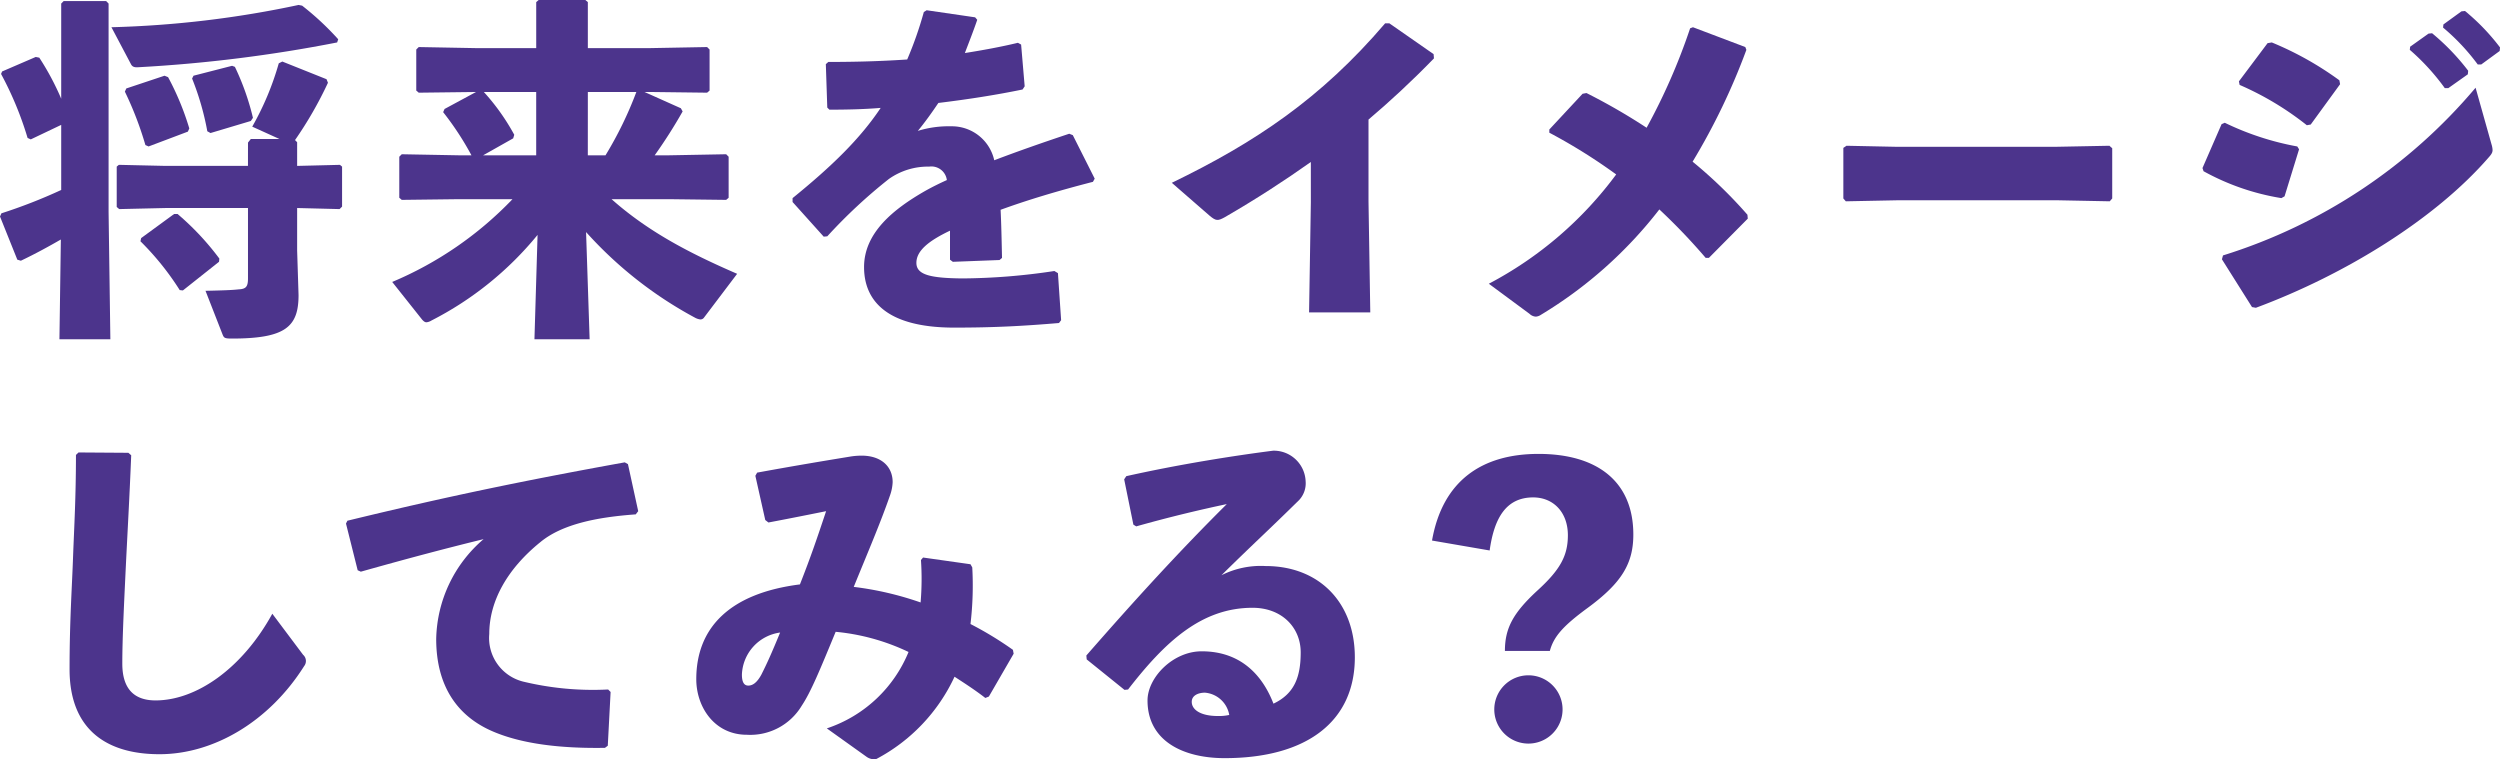 <svg xmlns="http://www.w3.org/2000/svg" xmlns:xlink="http://www.w3.org/1999/xlink" width="280.896" height="85.299" viewBox="0 0 280.896 85.299"><defs><clipPath id="a"><rect width="280.896" height="85.299" transform="translate(0 0)" fill="#4c348c"/></clipPath></defs><g transform="translate(0 0)"><g clip-path="url(#a)"><path d="M6.837,26.91c-1.311.755-2.822,1.59-4.492,2.385l-.4-.12L0,24.326l.159-.358a59.226,59.226,0,0,0,6.718-2.623V14.031l-3.419,1.63L3.1,15.5A38.036,38.036,0,0,0,.119,8.307l.119-.278L4.015,6.4l.4.08A29.854,29.854,0,0,1,6.877,11.09V.4L7.155.119h4.77L12.2.4V23.809l.2,14.31H6.678ZM33.946.635A31.646,31.646,0,0,1,38,4.412l-.119.357a161.18,161.18,0,0,1-22.3,2.783c-.477.039-.716-.04-.875-.358L12.521,3.06A114.439,114.439,0,0,0,33.548.556ZM27.864,16.018l.318-.4H31.4L28.341,14.23a32.023,32.023,0,0,0,2.981-7.115l.4-.2L36.689,8.9l.159.4a43.218,43.218,0,0,1-3.7,6.439l.238.239v2.663l4.81-.119.239.2v4.493l-.279.278-4.77-.12v4.77l.159,5.008c0,3.578-1.47,4.89-7.512,4.89-.8,0-.875-.079-1.033-.478l-1.909-4.888c1.869-.041,3.021-.08,3.7-.16.835-.04,1.073-.278,1.073-1.232v-7.91H18.6l-5.207.12-.279-.239V18.721l.239-.2,5.247.119h9.261Zm-11.169.438-.358-.159a38.379,38.379,0,0,0-2.306-6l.16-.358,4.293-1.431.4.159a30.624,30.624,0,0,1,2.385,5.763l-.159.359Zm2.862,7.592h.4a30.4,30.4,0,0,1,4.691,5.008l-.04.358L20.55,32.633l-.357-.039a30.965,30.965,0,0,0-4.413-5.485l.08-.358Zm4.094-9.1-.358-.2a30.623,30.623,0,0,0-1.709-5.923l.159-.318,4.333-1.113.318.119a28.638,28.638,0,0,1,2.027,5.724l-.239.357Z" fill="#4c348c"/><path d="M68.713,22.379c4.133,3.657,8.705,6.042,14.11,8.386l-3.7,4.89a.5.5,0,0,1-.437.238,1.685,1.685,0,0,1-.6-.2A45.179,45.179,0,0,1,65.85,26.075l.4,12.044h-6.2L60.4,26.393A37.292,37.292,0,0,1,48.48,36.012a1.343,1.343,0,0,1-.556.2c-.2,0-.318-.12-.478-.279l-3.378-4.254a40.334,40.334,0,0,0,13.515-9.3H51.541l-6.4.079-.278-.238V17.609l.278-.278,6.4.119h1.431a33.1,33.1,0,0,0-3.18-4.85l.159-.357,3.537-1.908-6.439.079-.278-.238V5.564l.278-.277,6.4.119h6.8V.238L60.524,0h5.247l.278.238V5.406h7l6.4-.119.278.277v4.612l-.278.238-6.4-.079h-.636L76.5,12.163l.2.358a56.155,56.155,0,0,1-3.14,4.929h1.63l6.4-.119.278.278V22.22l-.278.238-6.4-.079ZM60.246,10.335H54.363a24.433,24.433,0,0,1,3.418,4.809l-.119.4L54.283,17.45h5.963Zm5.8,7.115h1.988A42.1,42.1,0,0,0,71.5,10.335H66.049Z" fill="#4c348c"/><path d="M89.053,22.26c4.452-3.617,7.592-6.678,9.9-10.137-1.907.159-3.895.2-5.763.2l-.238-.238L92.789,7.2l.279-.239c2.981,0,5.923-.079,8.864-.278A41.807,41.807,0,0,0,103.8,1.352l.318-.2,5.446.795.238.278c-.477,1.391-.954,2.584-1.391,3.736,1.987-.317,3.975-.675,5.962-1.152l.358.2.4,4.69-.239.358c-2.9.6-6.161,1.113-9.46,1.511-.636.954-1.511,2.185-2.306,3.139a11.651,11.651,0,0,1,3.737-.516,4.872,4.872,0,0,1,4.849,3.816c2.5-.954,5.326-1.948,8.427-2.981l.4.159L123,20.073l-.2.358c-4.015,1.034-7.433,2.067-10.374,3.141.079,1.549.119,3.5.159,5.406l-.279.238-5.247.2-.318-.238v-3.26c-2.424,1.154-3.776,2.267-3.776,3.617s1.59,1.71,5.128,1.749a70.98,70.98,0,0,0,10.375-.834l.4.239.358,5.286-.239.318c-3.776.319-7.115.517-11.765.517-8.03,0-10.137-3.379-10.137-6.8,0-3.816,3.22-6.48,6.917-8.586q1.072-.6,2.385-1.192a1.75,1.75,0,0,0-1.988-1.511,7.606,7.606,0,0,0-4.531,1.392,58.487,58.487,0,0,0-6.916,6.439l-.4.039-3.5-3.895Z" fill="#4c348c"/><path d="M147.284,18.2c-3.021,2.146-6.161,4.174-9.659,6.2-.795.437-.994.437-1.71-.159l-4.253-3.7C141,16.018,148.4,11.09,155.631,2.623h.477l4.969,3.459.04.477c-2.544,2.623-5.009,4.889-7.354,6.876v9.182l.2,12.482h-6.877l.2-12.363Z" fill="#4c348c"/><path d="M178.253,10.454a68.091,68.091,0,0,1,6.757,3.9A68.56,68.56,0,0,0,189.9,3.18l.318-.12L196.1,5.287l.12.317a73.27,73.27,0,0,1-6.042,12.561,51.411,51.411,0,0,1,6.161,5.963l.039.437-4.372,4.412h-.357a67.623,67.623,0,0,0-5.208-5.446,48.417,48.417,0,0,1-13.315,11.846,1.187,1.187,0,0,1-.557.2,1.1,1.1,0,0,1-.715-.317l-4.572-3.379A42.21,42.21,0,0,0,181.592,19.6a62.634,62.634,0,0,0-7.513-4.691v-.358l3.737-4.015Z" fill="#4c348c"/><path d="M231.085,22.5H213.317l-5.922.119-.279-.318V16.615l.358-.238,5.684.119h17.728l6.121-.119.318.278V22.3l-.278.318Z" fill="#4c348c"/><path d="M247.467,18.881l2.146-4.929.358-.159a31.62,31.62,0,0,0,8.148,2.663l.2.318-1.63,5.286-.358.2a26.963,26.963,0,0,1-8.744-3.022Zm32.475-2.663a2.449,2.449,0,0,1,.119.635c0,.279-.119.478-.437.835-6,6.916-16.1,13.158-26.155,16.894l-.437-.08-3.379-5.366.119-.437A60.678,60.678,0,0,0,278.153,9.857ZM251.561,9.142l3.22-4.293.476-.08a36.262,36.262,0,0,1,7.592,4.254l.08.437-3.3,4.532-.437.079A33.668,33.668,0,0,0,251.64,9.54ZM270.8,5.247l2.067-1.471.4-.04a25.491,25.491,0,0,1,4.054,4.214l-.039.4L275.092,9.9h-.4A25.149,25.149,0,0,0,270.76,5.6Zm3.737-2.5,2.027-1.471.4-.04a24.045,24.045,0,0,1,3.935,4.094l-.039.4-2.067,1.511h-.4A23.917,23.917,0,0,0,274.5,3.1Z" fill="#4c348c"/><path d="M8.824,50.837l5.6.039.318.278c-.2,4.93-.4,8.308-.6,12.4-.16,3.458-.4,7.91-.4,11.009,0,2.863,1.351,4.135,3.737,4.135,4.571,0,9.738-3.578,13.117-9.739l3.458,4.611a.927.927,0,0,1,.119,1.272c-3.935,6.241-10.176,9.9-16.257,9.9-6,0-10.1-2.821-10.1-9.539,0-5.525.279-9.221.4-12.839.119-3.1.318-6.6.318-11.249Z" fill="#4c348c"/><path d="M40.188,64.073l-1.313-5.247.159-.318c11.091-2.7,19.954-4.532,31.163-6.559l.358.2,1.153,5.286-.278.359c-4.412.317-8.268,1.112-10.693,3.1-3.695,2.981-5.763,6.6-5.763,10.334a5.048,5.048,0,0,0,3.855,5.367,33.5,33.5,0,0,0,9.5.875l.278.278-.317,6.042-.319.238c-4.968.079-9.3-.437-12.56-1.829-3.935-1.669-6.4-5.008-6.4-10.414a15.119,15.119,0,0,1,5.326-11.209c-3.9.954-8.148,2.067-13.793,3.657Z" fill="#4c348c"/><path d="M92.9,81.841a15.066,15.066,0,0,0,9.182-8.586,24.168,24.168,0,0,0-8.188-2.266c-1.789,4.333-2.783,6.758-3.816,8.308a6.737,6.737,0,0,1-6.161,3.26c-3.658,0-5.684-3.141-5.684-6.241,0-5.8,3.775-9.659,11.646-10.653,1.232-3.14,1.868-5.009,2.941-8.228-1.788.358-3.975.8-6.479,1.272l-.357-.278L84.871,53.46l.2-.357c4.373-.8,7.95-1.392,10.375-1.789a8.164,8.164,0,0,1,1.351-.119c2.226,0,3.5,1.232,3.5,2.981a5.041,5.041,0,0,1-.278,1.431c-1.073,3.1-2.425,6.24-4.094,10.335a35.846,35.846,0,0,1,7.512,1.749,31.17,31.17,0,0,0,.04-4.771l.239-.277,5.326.755.2.357a36.542,36.542,0,0,1-.2,6.36,39.111,39.111,0,0,1,4.77,2.9l.079.437-2.782,4.81-.4.159c-1.233-.954-2.425-1.71-3.459-2.386A19.93,19.93,0,0,1,98.425,85.3a1.5,1.5,0,0,1-1.073-.278ZM83.36,75.8c0,.835.239,1.232.715,1.232.517,0,.994-.357,1.471-1.232.6-1.192,1.113-2.305,2.107-4.729A4.955,4.955,0,0,0,83.36,75.8" fill="#4c348c"/><path d="M127.344,58.945l-1.034-5.088.239-.357c6.042-1.352,12.163-2.306,16.5-2.862A3.584,3.584,0,0,1,146.7,54.1a2.761,2.761,0,0,1-.716,2.067c-3.219,3.18-5.446,5.207-8.744,8.467A9.82,9.82,0,0,1,142.21,63.6c6,0,10.017,4.094,10.017,10.255,0,7.235-5.446,11.329-14.628,11.329-4.69,0-8.665-1.948-8.665-6.479,0-2.584,2.862-5.525,6.082-5.525,4.73,0,6.995,3.1,8.068,5.882,2.346-1.113,3.061-2.981,3.061-5.763s-2.107-5.009-5.406-5.009c-5.684,0-9.778,3.736-13.992,9.183l-.4.04L122.1,74.09l-.04-.438c5.486-6.28,10.494-11.765,15.781-17.013-3.021.637-6.519,1.471-10.176,2.505Zm8.069,18.881c-.795,0-1.511.318-1.511,1.033,0,.835.915,1.591,2.942,1.591a5.258,5.258,0,0,0,1.272-.12,3.027,3.027,0,0,0-2.7-2.5" fill="#4c348c"/><path d="M160.9,60.734C162.093,53.976,166.545,51,172.865,51c6.6,0,10.653,3.1,10.653,9.062,0,3.26-1.312,5.445-5.168,8.268-2.7,1.987-3.776,3.179-4.213,4.809h-5.048c0-2.544.914-4.253,3.617-6.757,2.584-2.345,3.458-3.935,3.458-6.241,0-2.583-1.63-4.253-3.9-4.253-2.981,0-4.372,2.226-4.889,5.962Zm14.667,19.04a3.836,3.836,0,0,1-7.671,0,3.836,3.836,0,1,1,7.671,0" fill="#4c348c"/></g></g></svg>